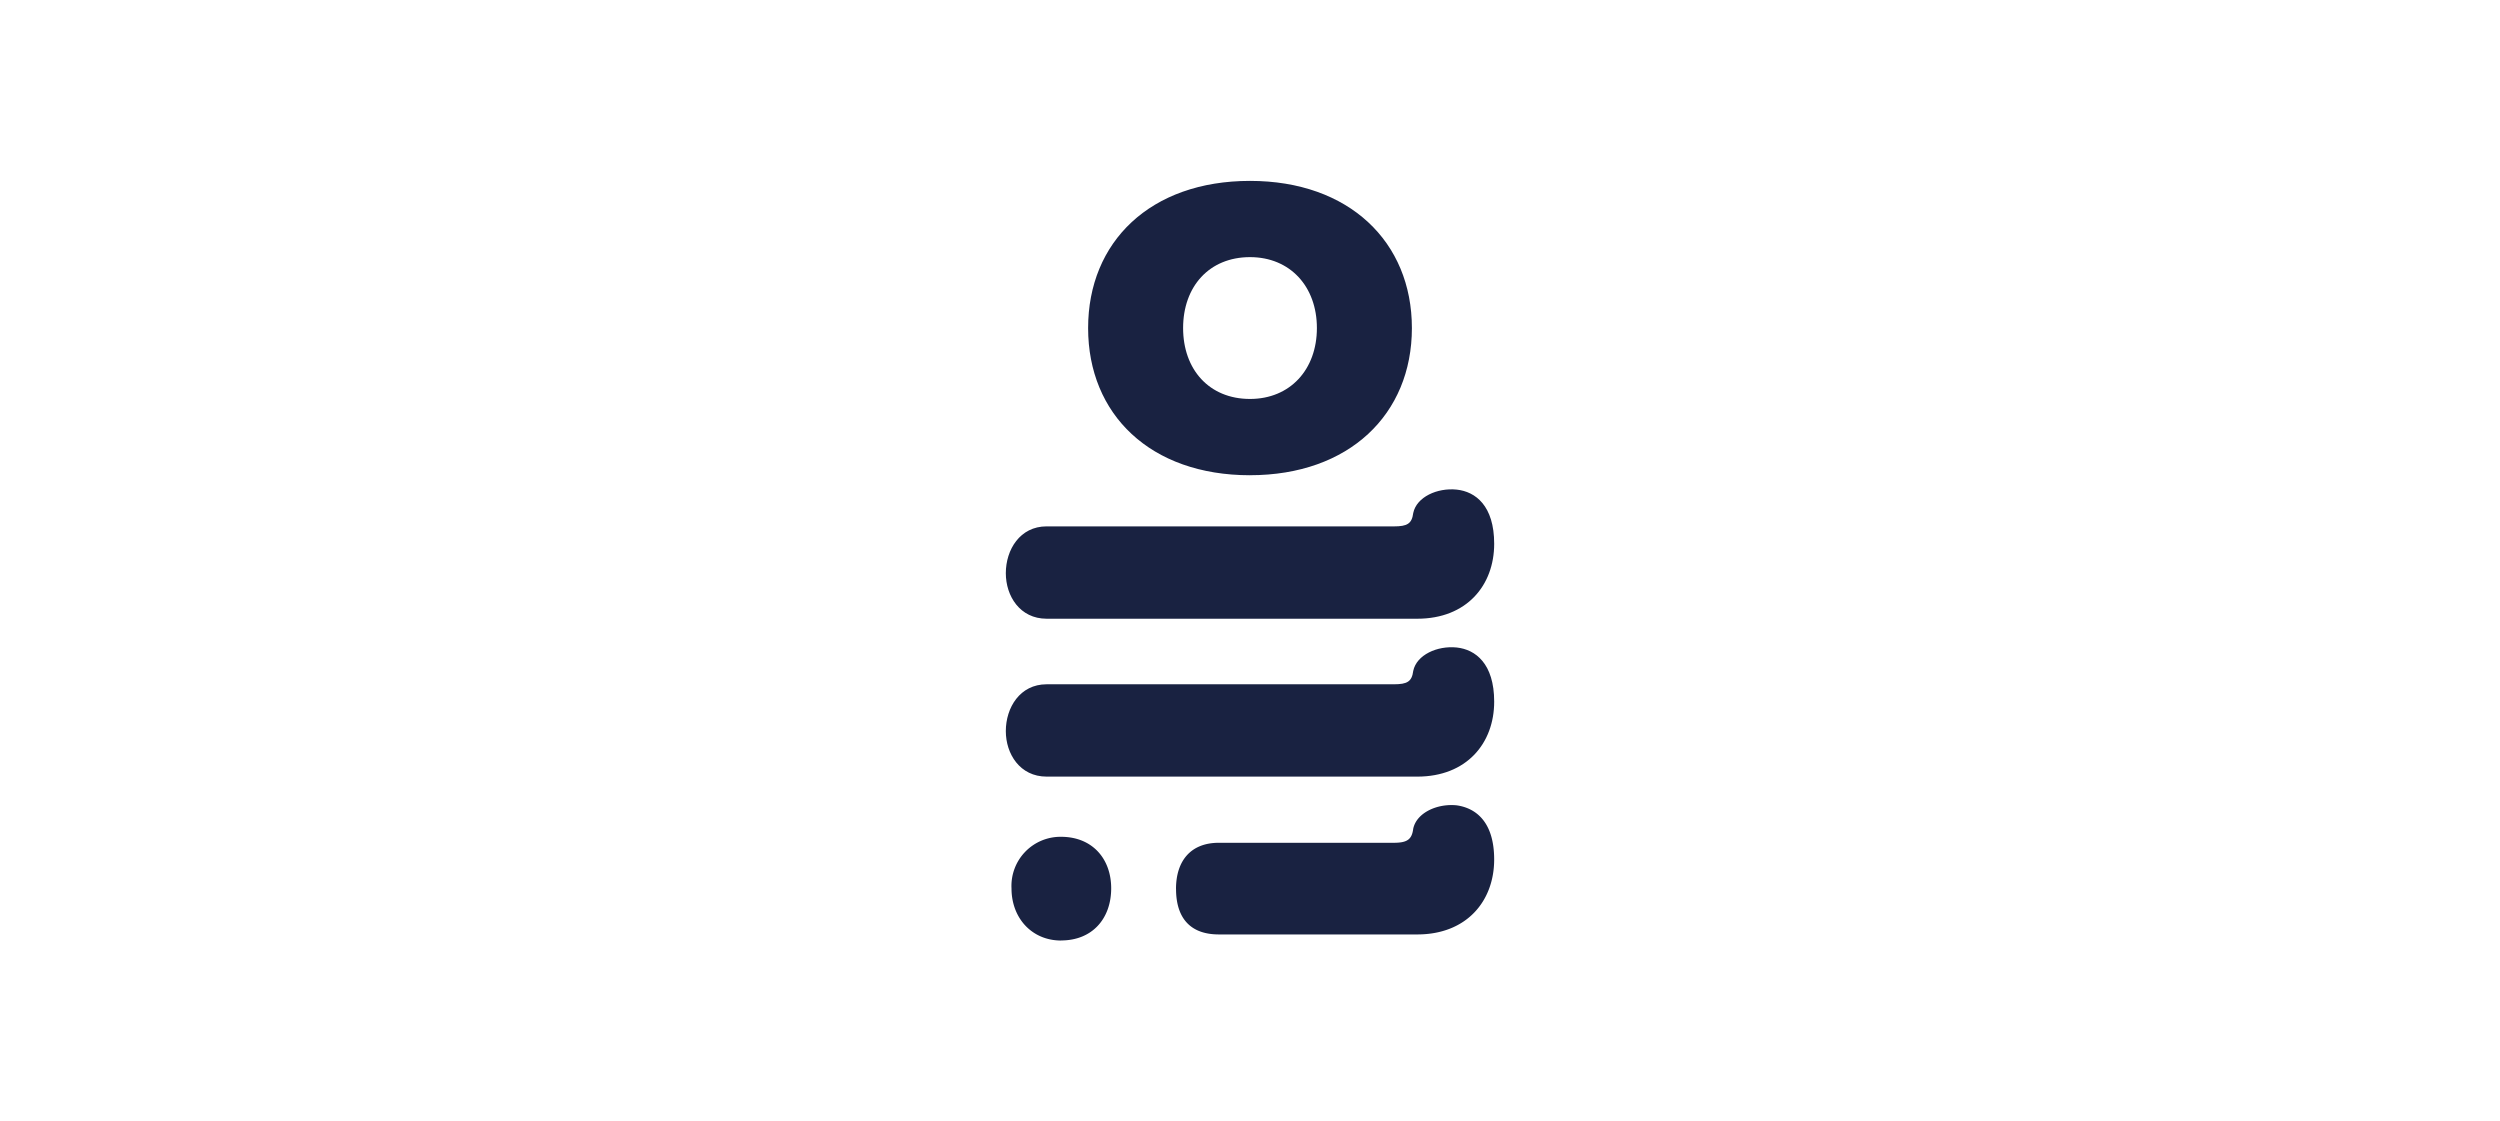 <svg xmlns="http://www.w3.org/2000/svg" width="350" height="157" viewBox="0 0 350 157"><g id="Groupe_16192" data-name="Groupe 16192" transform="translate(-810 -7590)"><rect id="Rectangle_6550" data-name="Rectangle 6550" width="350" height="157" transform="translate(810 7590)" fill="#e8e8e8" opacity="0"></rect><g id="Groupe_16143" data-name="Groupe 16143" transform="translate(950.815 7615.325)"><path id="Trac&#xE9;_85" data-name="Trac&#xE9; 85" d="M7.665,99.622c-4.027,0-6.93-3.09-6.93-7.3A6.871,6.871,0,0,1,7.665,85.1c4.4,0,7.025,3.092,7.025,7.213,0,4.214-2.623,7.3-7.025,7.3m16.1-7.211c0-3.934,2.061-6.464,5.994-6.464h24.5c1.873,0,2.529-.467,2.716-1.965.469-2.249,3.372-3.559,6.088-3.278,2.622.374,5.245,2.247,5.245,7.586,0,5.806-3.841,10.489-10.771,10.489H29.764c-4.121,0-5.994-2.434-5.994-6.368" transform="translate(0.061 6.727)" fill="#192241"></path><path id="Trac&#xE9;_86" data-name="Trac&#xE9; 86" d="M54.322,65.449c1.873,0,2.529-.374,2.716-1.873.469-2.247,3.372-3.559,6.088-3.277,2.622.281,5.245,2.248,5.245,7.585,0,5.808-3.84,10.491-10.77,10.491H5.714C1.967,78.374,0,75.19,0,72.006c0-3.278,1.967-6.557,5.714-6.557Z" transform="translate(0 5.026)" fill="#192241"></path><path id="Trac&#xE9;_87" data-name="Trac&#xE9; 87" d="M54.322,45.046c1.873,0,2.529-.374,2.716-1.873.469-2.247,3.372-3.559,6.088-3.277,2.622.281,5.245,2.248,5.245,7.585,0,5.808-3.84,10.491-10.77,10.491H5.714C1.967,57.971,0,54.787,0,51.6c0-3.278,1.967-6.557,5.714-6.557Z" transform="translate(0 3.324)" fill="#192241"></path><path id="Trac&#xE9;_88" data-name="Trac&#xE9; 88" d="M33.3,41.209c-13.955,0-22.666-8.523-22.666-20.6S19.344,0,33.3,0C47.16,0,55.963,8.523,55.963,20.605s-8.8,20.6-22.665,20.6m0-30.532c-5.713,0-9.365,4.121-9.365,9.928s3.652,9.927,9.365,9.927c5.62,0,9.365-4.12,9.365-9.927s-3.745-9.928-9.365-9.928" transform="translate(0.887 0)" fill="#192241"></path></g></g></svg>